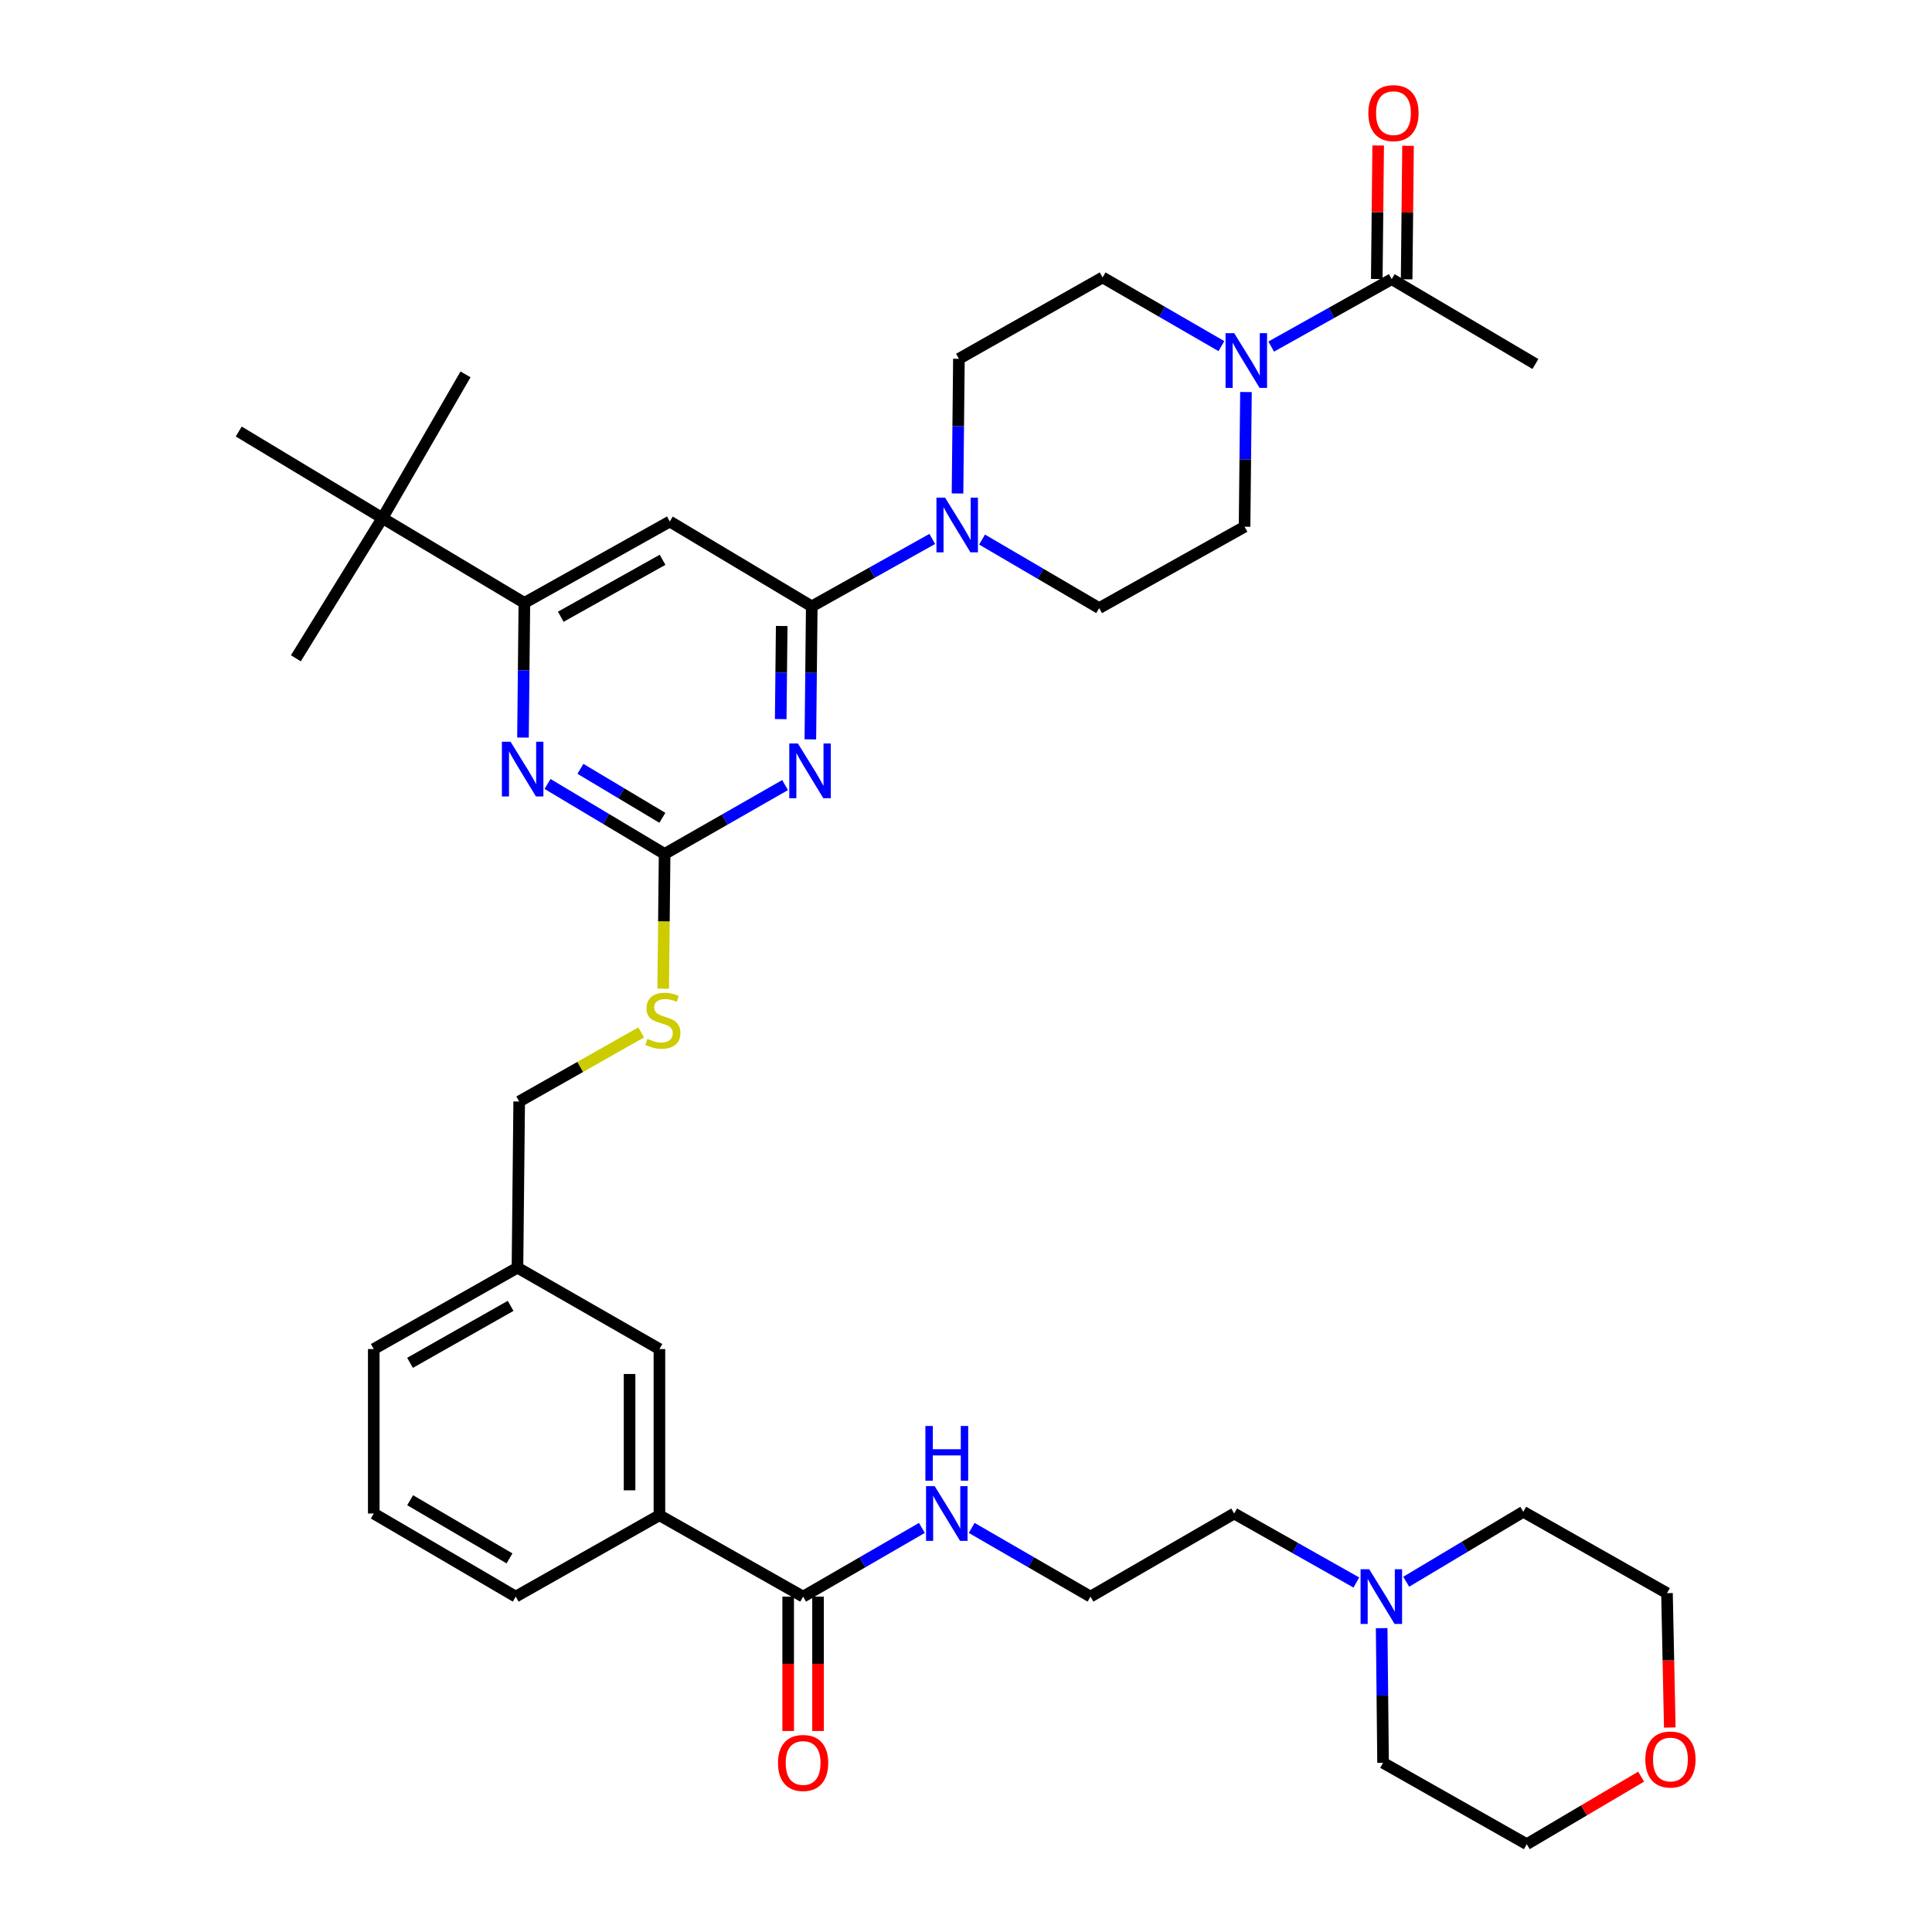 <?xml version='1.0' encoding='iso-8859-1'?>
<svg version='1.1' baseProfile='full'
              xmlns='http://www.w3.org/2000/svg'
                      xmlns:rdkit='http://www.rdkit.org/xml'
                      xmlns:xlink='http://www.w3.org/1999/xlink'
                  xml:space='preserve'
width='1000px' height='1000px' viewBox='0 0 1000 1000'>
<!-- END OF HEADER -->
<rect style='opacity:1.0;fill:#FFFFFF;stroke:none' width='1000' height='1000' x='0' y='0'> </rect>
<path class='bond-0' d='M 415.686,826.407 L 446.428,808.629' style='fill:none;fill-rule:evenodd;stroke:#000000;stroke-width:6px;stroke-linecap:butt;stroke-linejoin:miter;stroke-opacity:1' />
<path class='bond-0' d='M 446.428,808.629 L 477.169,790.85' style='fill:none;fill-rule:evenodd;stroke:#0000FF;stroke-width:6px;stroke-linecap:butt;stroke-linejoin:miter;stroke-opacity:1' />
<path class='bond-1' d='M 407.96,826.407 L 407.96,861.182' style='fill:none;fill-rule:evenodd;stroke:#000000;stroke-width:6px;stroke-linecap:butt;stroke-linejoin:miter;stroke-opacity:1' />
<path class='bond-1' d='M 407.96,861.182 L 407.96,895.957' style='fill:none;fill-rule:evenodd;stroke:#FF0000;stroke-width:6px;stroke-linecap:butt;stroke-linejoin:miter;stroke-opacity:1' />
<path class='bond-1' d='M 423.413,826.407 L 423.413,861.182' style='fill:none;fill-rule:evenodd;stroke:#000000;stroke-width:6px;stroke-linecap:butt;stroke-linejoin:miter;stroke-opacity:1' />
<path class='bond-1' d='M 423.413,861.182 L 423.413,895.957' style='fill:none;fill-rule:evenodd;stroke:#FF0000;stroke-width:6px;stroke-linecap:butt;stroke-linejoin:miter;stroke-opacity:1' />
<path class='bond-2' d='M 415.686,826.407 L 341.315,784.29' style='fill:none;fill-rule:evenodd;stroke:#000000;stroke-width:6px;stroke-linecap:butt;stroke-linejoin:miter;stroke-opacity:1' />
<path class='bond-3' d='M 502.945,790.849 L 533.691,808.628' style='fill:none;fill-rule:evenodd;stroke:#0000FF;stroke-width:6px;stroke-linecap:butt;stroke-linejoin:miter;stroke-opacity:1' />
<path class='bond-3' d='M 533.691,808.628 L 564.437,826.407' style='fill:none;fill-rule:evenodd;stroke:#000000;stroke-width:6px;stroke-linecap:butt;stroke-linejoin:miter;stroke-opacity:1' />
<path class='bond-4' d='M 702.046,819.107 L 670.427,801.252' style='fill:none;fill-rule:evenodd;stroke:#0000FF;stroke-width:6px;stroke-linecap:butt;stroke-linejoin:miter;stroke-opacity:1' />
<path class='bond-4' d='M 670.427,801.252 L 638.808,783.397' style='fill:none;fill-rule:evenodd;stroke:#000000;stroke-width:6px;stroke-linecap:butt;stroke-linejoin:miter;stroke-opacity:1' />
<path class='bond-5' d='M 715.144,842.718 L 715.509,877.573' style='fill:none;fill-rule:evenodd;stroke:#0000FF;stroke-width:6px;stroke-linecap:butt;stroke-linejoin:miter;stroke-opacity:1' />
<path class='bond-5' d='M 715.509,877.573 L 715.875,912.428' style='fill:none;fill-rule:evenodd;stroke:#000000;stroke-width:6px;stroke-linecap:butt;stroke-linejoin:miter;stroke-opacity:1' />
<path class='bond-6' d='M 727.853,818.71 L 758.152,800.603' style='fill:none;fill-rule:evenodd;stroke:#0000FF;stroke-width:6px;stroke-linecap:butt;stroke-linejoin:miter;stroke-opacity:1' />
<path class='bond-6' d='M 758.152,800.603 L 788.451,782.495' style='fill:none;fill-rule:evenodd;stroke:#000000;stroke-width:6px;stroke-linecap:butt;stroke-linejoin:miter;stroke-opacity:1' />
<path class='bond-7' d='M 864.275,894.163 L 863.553,859.388' style='fill:none;fill-rule:evenodd;stroke:#FF0000;stroke-width:6px;stroke-linecap:butt;stroke-linejoin:miter;stroke-opacity:1' />
<path class='bond-7' d='M 863.553,859.388 L 862.831,824.613' style='fill:none;fill-rule:evenodd;stroke:#000000;stroke-width:6px;stroke-linecap:butt;stroke-linejoin:miter;stroke-opacity:1' />
<path class='bond-8' d='M 849.457,919.584 L 819.852,937.065' style='fill:none;fill-rule:evenodd;stroke:#FF0000;stroke-width:6px;stroke-linecap:butt;stroke-linejoin:miter;stroke-opacity:1' />
<path class='bond-8' d='M 819.852,937.065 L 790.246,954.545' style='fill:none;fill-rule:evenodd;stroke:#000000;stroke-width:6px;stroke-linecap:butt;stroke-linejoin:miter;stroke-opacity:1' />
<path class='bond-9' d='M 657.98,179.392 L 689.163,161.941' style='fill:none;fill-rule:evenodd;stroke:#0000FF;stroke-width:6px;stroke-linecap:butt;stroke-linejoin:miter;stroke-opacity:1' />
<path class='bond-9' d='M 689.163,161.941 L 720.347,144.491' style='fill:none;fill-rule:evenodd;stroke:#000000;stroke-width:6px;stroke-linecap:butt;stroke-linejoin:miter;stroke-opacity:1' />
<path class='bond-10' d='M 644.913,202.919 L 644.547,237.774' style='fill:none;fill-rule:evenodd;stroke:#0000FF;stroke-width:6px;stroke-linecap:butt;stroke-linejoin:miter;stroke-opacity:1' />
<path class='bond-10' d='M 644.547,237.774 L 644.182,272.629' style='fill:none;fill-rule:evenodd;stroke:#000000;stroke-width:6px;stroke-linecap:butt;stroke-linejoin:miter;stroke-opacity:1' />
<path class='bond-11' d='M 632.195,179.156 L 601.45,161.377' style='fill:none;fill-rule:evenodd;stroke:#0000FF;stroke-width:6px;stroke-linecap:butt;stroke-linejoin:miter;stroke-opacity:1' />
<path class='bond-11' d='M 601.45,161.377 L 570.704,143.598' style='fill:none;fill-rule:evenodd;stroke:#000000;stroke-width:6px;stroke-linecap:butt;stroke-linejoin:miter;stroke-opacity:1' />
<path class='bond-12' d='M 495.609,255.426 L 495.971,220.571' style='fill:none;fill-rule:evenodd;stroke:#0000FF;stroke-width:6px;stroke-linecap:butt;stroke-linejoin:miter;stroke-opacity:1' />
<path class='bond-12' d='M 495.971,220.571 L 496.333,185.716' style='fill:none;fill-rule:evenodd;stroke:#000000;stroke-width:6px;stroke-linecap:butt;stroke-linejoin:miter;stroke-opacity:1' />
<path class='bond-13' d='M 482.544,278.952 L 451.356,296.403' style='fill:none;fill-rule:evenodd;stroke:#0000FF;stroke-width:6px;stroke-linecap:butt;stroke-linejoin:miter;stroke-opacity:1' />
<path class='bond-13' d='M 451.356,296.403 L 420.167,313.854' style='fill:none;fill-rule:evenodd;stroke:#000000;stroke-width:6px;stroke-linecap:butt;stroke-linejoin:miter;stroke-opacity:1' />
<path class='bond-14' d='M 508.308,279.269 L 538.613,297.008' style='fill:none;fill-rule:evenodd;stroke:#0000FF;stroke-width:6px;stroke-linecap:butt;stroke-linejoin:miter;stroke-opacity:1' />
<path class='bond-14' d='M 538.613,297.008 L 568.918,314.747' style='fill:none;fill-rule:evenodd;stroke:#000000;stroke-width:6px;stroke-linecap:butt;stroke-linejoin:miter;stroke-opacity:1' />
<path class='bond-15' d='M 728.073,144.572 L 728.435,110.017' style='fill:none;fill-rule:evenodd;stroke:#000000;stroke-width:6px;stroke-linecap:butt;stroke-linejoin:miter;stroke-opacity:1' />
<path class='bond-15' d='M 728.435,110.017 L 728.798,75.462' style='fill:none;fill-rule:evenodd;stroke:#FF0000;stroke-width:6px;stroke-linecap:butt;stroke-linejoin:miter;stroke-opacity:1' />
<path class='bond-15' d='M 712.621,144.41 L 712.983,109.855' style='fill:none;fill-rule:evenodd;stroke:#000000;stroke-width:6px;stroke-linecap:butt;stroke-linejoin:miter;stroke-opacity:1' />
<path class='bond-15' d='M 712.983,109.855 L 713.346,75.3' style='fill:none;fill-rule:evenodd;stroke:#FF0000;stroke-width:6px;stroke-linecap:butt;stroke-linejoin:miter;stroke-opacity:1' />
<path class='bond-16' d='M 720.347,144.491 L 794.727,188.403' style='fill:none;fill-rule:evenodd;stroke:#000000;stroke-width:6px;stroke-linecap:butt;stroke-linejoin:miter;stroke-opacity:1' />
<path class='bond-17' d='M 343.271,511.742 L 343.637,476.867' style='fill:none;fill-rule:evenodd;stroke:#CCCC00;stroke-width:6px;stroke-linecap:butt;stroke-linejoin:miter;stroke-opacity:1' />
<path class='bond-17' d='M 343.637,476.867 L 344.002,441.992' style='fill:none;fill-rule:evenodd;stroke:#000000;stroke-width:6px;stroke-linecap:butt;stroke-linejoin:miter;stroke-opacity:1' />
<path class='bond-18' d='M 331.884,534.365 L 300.307,552.248' style='fill:none;fill-rule:evenodd;stroke:#CCCC00;stroke-width:6px;stroke-linecap:butt;stroke-linejoin:miter;stroke-opacity:1' />
<path class='bond-18' d='M 300.307,552.248 L 268.73,570.131' style='fill:none;fill-rule:evenodd;stroke:#000000;stroke-width:6px;stroke-linecap:butt;stroke-linejoin:miter;stroke-opacity:1' />
<path class='bond-19' d='M 346.689,269.942 L 271.417,312.06' style='fill:none;fill-rule:evenodd;stroke:#000000;stroke-width:6px;stroke-linecap:butt;stroke-linejoin:miter;stroke-opacity:1' />
<path class='bond-19' d='M 342.944,289.745 L 290.253,319.227' style='fill:none;fill-rule:evenodd;stroke:#000000;stroke-width:6px;stroke-linecap:butt;stroke-linejoin:miter;stroke-opacity:1' />
<path class='bond-20' d='M 346.689,269.942 L 420.167,313.854' style='fill:none;fill-rule:evenodd;stroke:#000000;stroke-width:6px;stroke-linecap:butt;stroke-linejoin:miter;stroke-opacity:1' />
<path class='bond-21' d='M 271.417,312.06 L 197.939,268.148' style='fill:none;fill-rule:evenodd;stroke:#000000;stroke-width:6px;stroke-linecap:butt;stroke-linejoin:miter;stroke-opacity:1' />
<path class='bond-22' d='M 271.417,312.06 L 271.055,346.915' style='fill:none;fill-rule:evenodd;stroke:#000000;stroke-width:6px;stroke-linecap:butt;stroke-linejoin:miter;stroke-opacity:1' />
<path class='bond-22' d='M 271.055,346.915 L 270.693,381.77' style='fill:none;fill-rule:evenodd;stroke:#0000FF;stroke-width:6px;stroke-linecap:butt;stroke-linejoin:miter;stroke-opacity:1' />
<path class='bond-23' d='M 283.404,405.778 L 313.703,423.885' style='fill:none;fill-rule:evenodd;stroke:#0000FF;stroke-width:6px;stroke-linecap:butt;stroke-linejoin:miter;stroke-opacity:1' />
<path class='bond-23' d='M 313.703,423.885 L 344.002,441.992' style='fill:none;fill-rule:evenodd;stroke:#000000;stroke-width:6px;stroke-linecap:butt;stroke-linejoin:miter;stroke-opacity:1' />
<path class='bond-23' d='M 300.421,397.945 L 321.63,410.62' style='fill:none;fill-rule:evenodd;stroke:#0000FF;stroke-width:6px;stroke-linecap:butt;stroke-linejoin:miter;stroke-opacity:1' />
<path class='bond-23' d='M 321.63,410.62 L 342.84,423.295' style='fill:none;fill-rule:evenodd;stroke:#000000;stroke-width:6px;stroke-linecap:butt;stroke-linejoin:miter;stroke-opacity:1' />
<path class='bond-24' d='M 344.002,441.992 L 375.181,424.175' style='fill:none;fill-rule:evenodd;stroke:#000000;stroke-width:6px;stroke-linecap:butt;stroke-linejoin:miter;stroke-opacity:1' />
<path class='bond-24' d='M 375.181,424.175 L 406.359,406.358' style='fill:none;fill-rule:evenodd;stroke:#0000FF;stroke-width:6px;stroke-linecap:butt;stroke-linejoin:miter;stroke-opacity:1' />
<path class='bond-25' d='M 419.439,382.694 L 419.803,348.274' style='fill:none;fill-rule:evenodd;stroke:#0000FF;stroke-width:6px;stroke-linecap:butt;stroke-linejoin:miter;stroke-opacity:1' />
<path class='bond-25' d='M 419.803,348.274 L 420.167,313.854' style='fill:none;fill-rule:evenodd;stroke:#000000;stroke-width:6px;stroke-linecap:butt;stroke-linejoin:miter;stroke-opacity:1' />
<path class='bond-25' d='M 404.096,372.204 L 404.351,348.11' style='fill:none;fill-rule:evenodd;stroke:#0000FF;stroke-width:6px;stroke-linecap:butt;stroke-linejoin:miter;stroke-opacity:1' />
<path class='bond-25' d='M 404.351,348.11 L 404.606,324.016' style='fill:none;fill-rule:evenodd;stroke:#000000;stroke-width:6px;stroke-linecap:butt;stroke-linejoin:miter;stroke-opacity:1' />
<path class='bond-26' d='M 267.837,656.151 L 193.457,698.269' style='fill:none;fill-rule:evenodd;stroke:#000000;stroke-width:6px;stroke-linecap:butt;stroke-linejoin:miter;stroke-opacity:1' />
<path class='bond-26' d='M 264.294,675.916 L 212.228,705.398' style='fill:none;fill-rule:evenodd;stroke:#000000;stroke-width:6px;stroke-linecap:butt;stroke-linejoin:miter;stroke-opacity:1' />
<path class='bond-27' d='M 267.837,656.151 L 341.315,698.269' style='fill:none;fill-rule:evenodd;stroke:#000000;stroke-width:6px;stroke-linecap:butt;stroke-linejoin:miter;stroke-opacity:1' />
<path class='bond-28' d='M 267.837,656.151 L 268.73,570.131' style='fill:none;fill-rule:evenodd;stroke:#000000;stroke-width:6px;stroke-linecap:butt;stroke-linejoin:miter;stroke-opacity:1' />
<path class='bond-29' d='M 193.457,698.269 L 193.457,783.397' style='fill:none;fill-rule:evenodd;stroke:#000000;stroke-width:6px;stroke-linecap:butt;stroke-linejoin:miter;stroke-opacity:1' />
<path class='bond-30' d='M 193.457,783.397 L 266.935,826.407' style='fill:none;fill-rule:evenodd;stroke:#000000;stroke-width:6px;stroke-linecap:butt;stroke-linejoin:miter;stroke-opacity:1' />
<path class='bond-30' d='M 212.285,776.512 L 263.72,806.619' style='fill:none;fill-rule:evenodd;stroke:#000000;stroke-width:6px;stroke-linecap:butt;stroke-linejoin:miter;stroke-opacity:1' />
<path class='bond-31' d='M 266.935,826.407 L 341.315,784.29' style='fill:none;fill-rule:evenodd;stroke:#000000;stroke-width:6px;stroke-linecap:butt;stroke-linejoin:miter;stroke-opacity:1' />
<path class='bond-32' d='M 197.939,268.148 L 123.568,223.352' style='fill:none;fill-rule:evenodd;stroke:#000000;stroke-width:6px;stroke-linecap:butt;stroke-linejoin:miter;stroke-opacity:1' />
<path class='bond-33' d='M 197.939,268.148 L 153.134,340.733' style='fill:none;fill-rule:evenodd;stroke:#000000;stroke-width:6px;stroke-linecap:butt;stroke-linejoin:miter;stroke-opacity:1' />
<path class='bond-34' d='M 197.939,268.148 L 240.949,193.777' style='fill:none;fill-rule:evenodd;stroke:#000000;stroke-width:6px;stroke-linecap:butt;stroke-linejoin:miter;stroke-opacity:1' />
<path class='bond-35' d='M 341.315,784.29 L 341.315,698.269' style='fill:none;fill-rule:evenodd;stroke:#000000;stroke-width:6px;stroke-linecap:butt;stroke-linejoin:miter;stroke-opacity:1' />
<path class='bond-35' d='M 325.862,771.386 L 325.862,711.172' style='fill:none;fill-rule:evenodd;stroke:#000000;stroke-width:6px;stroke-linecap:butt;stroke-linejoin:miter;stroke-opacity:1' />
<path class='bond-36' d='M 644.182,272.629 L 568.918,314.747' style='fill:none;fill-rule:evenodd;stroke:#000000;stroke-width:6px;stroke-linecap:butt;stroke-linejoin:miter;stroke-opacity:1' />
<path class='bond-37' d='M 570.704,143.598 L 496.333,185.716' style='fill:none;fill-rule:evenodd;stroke:#000000;stroke-width:6px;stroke-linecap:butt;stroke-linejoin:miter;stroke-opacity:1' />
<path class='bond-38' d='M 638.808,783.397 L 564.437,826.407' style='fill:none;fill-rule:evenodd;stroke:#000000;stroke-width:6px;stroke-linecap:butt;stroke-linejoin:miter;stroke-opacity:1' />
<path class='bond-39' d='M 715.875,912.428 L 790.246,954.545' style='fill:none;fill-rule:evenodd;stroke:#000000;stroke-width:6px;stroke-linecap:butt;stroke-linejoin:miter;stroke-opacity:1' />
<path class='bond-40' d='M 788.451,782.495 L 862.831,824.613' style='fill:none;fill-rule:evenodd;stroke:#000000;stroke-width:6px;stroke-linecap:butt;stroke-linejoin:miter;stroke-opacity:1' />
<path  class='atom-1' d='M 483.797 769.237
L 493.077 784.237
Q 493.997 785.717, 495.477 788.397
Q 496.957 791.077, 497.037 791.237
L 497.037 769.237
L 500.797 769.237
L 500.797 797.557
L 496.917 797.557
L 486.957 781.157
Q 485.797 779.237, 484.557 777.037
Q 483.357 774.837, 482.997 774.157
L 482.997 797.557
L 479.317 797.557
L 479.317 769.237
L 483.797 769.237
' fill='#0000FF'/>
<path  class='atom-1' d='M 478.977 738.085
L 482.817 738.085
L 482.817 750.125
L 497.297 750.125
L 497.297 738.085
L 501.137 738.085
L 501.137 766.405
L 497.297 766.405
L 497.297 753.325
L 482.817 753.325
L 482.817 766.405
L 478.977 766.405
L 478.977 738.085
' fill='#0000FF'/>
<path  class='atom-2' d='M 402.686 912.508
Q 402.686 905.708, 406.046 901.908
Q 409.406 898.108, 415.686 898.108
Q 421.966 898.108, 425.326 901.908
Q 428.686 905.708, 428.686 912.508
Q 428.686 919.388, 425.286 923.308
Q 421.886 927.188, 415.686 927.188
Q 409.446 927.188, 406.046 923.308
Q 402.686 919.428, 402.686 912.508
M 415.686 923.988
Q 420.006 923.988, 422.326 921.108
Q 424.686 918.188, 424.686 912.508
Q 424.686 906.948, 422.326 904.148
Q 420.006 901.308, 415.686 901.308
Q 411.366 901.308, 409.006 904.108
Q 406.686 906.908, 406.686 912.508
Q 406.686 918.228, 409.006 921.108
Q 411.366 923.988, 415.686 923.988
' fill='#FF0000'/>
<path  class='atom-3' d='M 708.713 812.247
L 717.993 827.247
Q 718.913 828.727, 720.393 831.407
Q 721.873 834.087, 721.953 834.247
L 721.953 812.247
L 725.713 812.247
L 725.713 840.567
L 721.833 840.567
L 711.873 824.167
Q 710.713 822.247, 709.473 820.047
Q 708.273 817.847, 707.913 817.167
L 707.913 840.567
L 704.233 840.567
L 704.233 812.247
L 708.713 812.247
' fill='#0000FF'/>
<path  class='atom-4' d='M 851.617 910.714
Q 851.617 903.914, 854.977 900.114
Q 858.337 896.314, 864.617 896.314
Q 870.897 896.314, 874.257 900.114
Q 877.617 903.914, 877.617 910.714
Q 877.617 917.594, 874.217 921.514
Q 870.817 925.394, 864.617 925.394
Q 858.377 925.394, 854.977 921.514
Q 851.617 917.634, 851.617 910.714
M 864.617 922.194
Q 868.937 922.194, 871.257 919.314
Q 873.617 916.394, 873.617 910.714
Q 873.617 905.154, 871.257 902.354
Q 868.937 899.514, 864.617 899.514
Q 860.297 899.514, 857.937 902.314
Q 855.617 905.114, 855.617 910.714
Q 855.617 916.434, 857.937 919.314
Q 860.297 922.194, 864.617 922.194
' fill='#FF0000'/>
<path  class='atom-5' d='M 638.823 172.448
L 648.103 187.448
Q 649.023 188.928, 650.503 191.608
Q 651.983 194.288, 652.063 194.448
L 652.063 172.448
L 655.823 172.448
L 655.823 200.768
L 651.943 200.768
L 641.983 184.368
Q 640.823 182.448, 639.583 180.248
Q 638.383 178.048, 638.023 177.368
L 638.023 200.768
L 634.343 200.768
L 634.343 172.448
L 638.823 172.448
' fill='#0000FF'/>
<path  class='atom-6' d='M 489.18 257.576
L 498.46 272.576
Q 499.38 274.056, 500.86 276.736
Q 502.34 279.416, 502.42 279.576
L 502.42 257.576
L 506.18 257.576
L 506.18 285.896
L 502.3 285.896
L 492.34 269.496
Q 491.18 267.576, 489.94 265.376
Q 488.74 263.176, 488.38 262.496
L 488.38 285.896
L 484.7 285.896
L 484.7 257.576
L 489.18 257.576
' fill='#0000FF'/>
<path  class='atom-8' d='M 335.101 537.733
Q 335.421 537.853, 336.741 538.413
Q 338.061 538.973, 339.501 539.333
Q 340.981 539.653, 342.421 539.653
Q 345.101 539.653, 346.661 538.373
Q 348.221 537.053, 348.221 534.773
Q 348.221 533.213, 347.421 532.253
Q 346.661 531.293, 345.461 530.773
Q 344.261 530.253, 342.261 529.653
Q 339.741 528.893, 338.221 528.173
Q 336.741 527.453, 335.661 525.933
Q 334.621 524.413, 334.621 521.853
Q 334.621 518.293, 337.021 516.093
Q 339.461 513.893, 344.261 513.893
Q 347.541 513.893, 351.261 515.453
L 350.341 518.533
Q 346.941 517.133, 344.381 517.133
Q 341.621 517.133, 340.101 518.293
Q 338.581 519.413, 338.621 521.373
Q 338.621 522.893, 339.381 523.813
Q 340.181 524.733, 341.301 525.253
Q 342.461 525.773, 344.381 526.373
Q 346.941 527.173, 348.461 527.973
Q 349.981 528.773, 351.061 530.413
Q 352.181 532.013, 352.181 534.773
Q 352.181 538.693, 349.541 540.813
Q 346.941 542.893, 342.581 542.893
Q 340.061 542.893, 338.141 542.333
Q 336.261 541.813, 334.021 540.893
L 335.101 537.733
' fill='#CCCC00'/>
<path  class='atom-11' d='M 264.264 383.92
L 273.544 398.92
Q 274.464 400.4, 275.944 403.08
Q 277.424 405.76, 277.504 405.92
L 277.504 383.92
L 281.264 383.92
L 281.264 412.24
L 277.384 412.24
L 267.424 395.84
Q 266.264 393.92, 265.024 391.72
Q 263.824 389.52, 263.464 388.84
L 263.464 412.24
L 259.784 412.24
L 259.784 383.92
L 264.264 383.92
' fill='#0000FF'/>
<path  class='atom-13' d='M 413.006 384.822
L 422.286 399.822
Q 423.206 401.302, 424.686 403.982
Q 426.166 406.662, 426.246 406.822
L 426.246 384.822
L 430.006 384.822
L 430.006 413.142
L 426.126 413.142
L 416.166 396.742
Q 415.006 394.822, 413.766 392.622
Q 412.566 390.422, 412.206 389.742
L 412.206 413.142
L 408.526 413.142
L 408.526 384.822
L 413.006 384.822
' fill='#0000FF'/>
<path  class='atom-26' d='M 708.249 58.55
Q 708.249 51.75, 711.609 47.95
Q 714.969 44.15, 721.249 44.15
Q 727.529 44.15, 730.889 47.95
Q 734.249 51.75, 734.249 58.55
Q 734.249 65.43, 730.849 69.35
Q 727.449 73.23, 721.249 73.23
Q 715.009 73.23, 711.609 69.35
Q 708.249 65.47, 708.249 58.55
M 721.249 70.03
Q 725.569 70.03, 727.889 67.15
Q 730.249 64.23, 730.249 58.55
Q 730.249 52.99, 727.889 50.19
Q 725.569 47.35, 721.249 47.35
Q 716.929 47.35, 714.569 50.15
Q 712.249 52.95, 712.249 58.55
Q 712.249 64.27, 714.569 67.15
Q 716.929 70.03, 721.249 70.03
' fill='#FF0000'/>
</svg>
